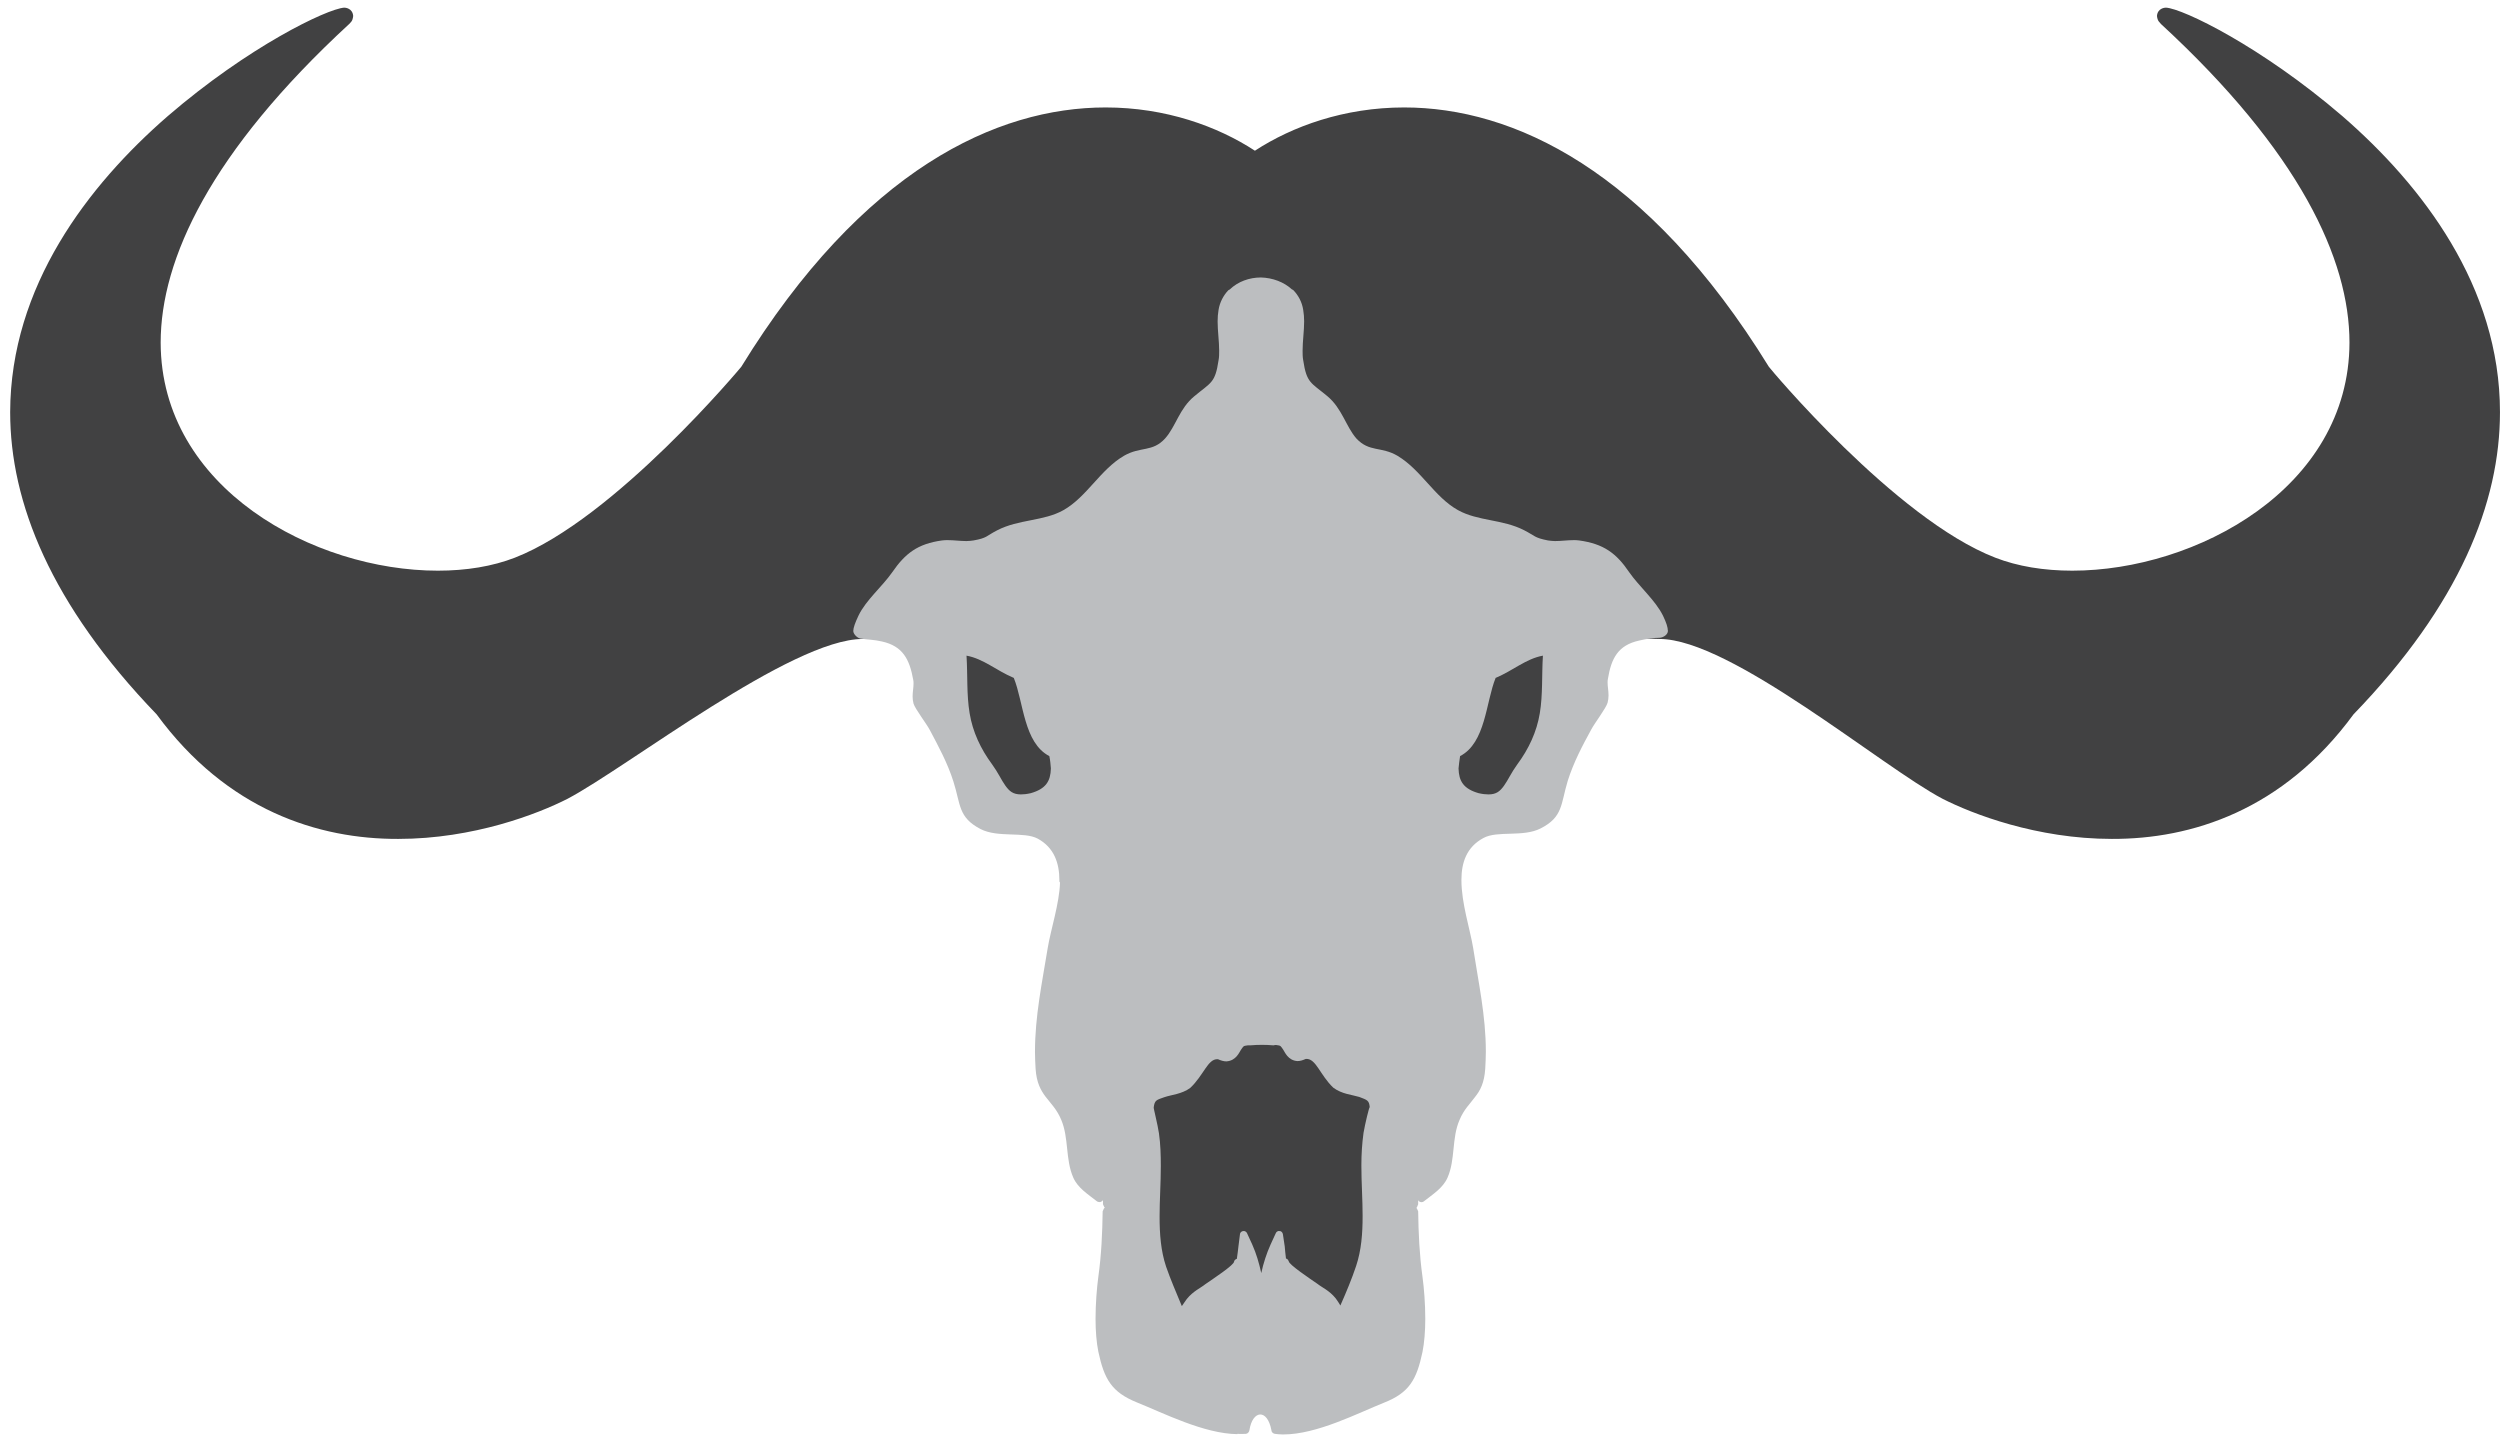 <svg version="1.1" id="svg2" xmlns:inkscape="http://www.inkscape.org/namespaces/inkscape"
                xmlns:sodipodi="http://sodipodi.sourceforge.net/DTD/sodipodi-0.dtd"
                xmlns:svg="http://www.w3.org/2000/svg" xmlns="http://www.w3.org/2000/svg"
                xmlns:xlink="http://www.w3.org/1999/xlink" x="0px" y="0px" viewBox="0 0 809 466"
                style="enable-background:new 0 0 809 466;" xml:space="preserve">
                <style type="text/css">
                    .st0 {
                        clip-path: url(#SVGID_2_);
                    }

                    .st1 {
                        fill: #414142;
                    }

                    .st2 {
                        fill: #D1D3D4;
                    }

                    .st3 {
                        fill: #BCBEC0;
                    }
                </style>
                <g id="g10">
                    <g>
                        <defs>
                            <rect id="SVGID_1_" x="-124" y="-177" width="1056" height="816" />
                        </defs>
                        <clipPath id="SVGID_2_">
                            <use xlink:href="#SVGID_1_" style="overflow:visible;" />
                        </clipPath>
                        <g id="g12" class="st0">
                            <g id="g18" transform="translate(462.991,332.07)">
                                <path id="path20" class="st1"
                                    d="M30.3-135.8c14.5,10.3,23.2,9.9,43.7,10.5c23.1,0,72,41.4,91.6,51.7c9.6,4.9,30.5,13,54.8,13
					c25.7,0.1,55.4-9.2,78.2-40.3c34.4-35.6,47.4-68.6,47.4-97.8c0-40.7-25.2-73.4-51-95.8c-26.2-22.5-51.6-34.8-57.1-35.1
					c-0.4,0-2.7,0.2-2.9,2.7c0.2,1.8,0.9,2,1.3,2.6c44.8,41.3,61,76.1,61,103.1c-0.1,47.2-49.8,73.8-89.7,73.8
					c-9.2,0-17.7-1.4-24.9-4.2c-32.4-12.5-73.5-61.9-73.3-61.8C70-277.3,26.5-297.3-8.6-297.3c-19.4,0-36.2,6.1-48.3,14
					c-12.1-7.9-28.9-14-48.3-14c-35.2,0-78.6,20-117.9,83.9c0.2-0.2-40.9,49.2-73.3,61.8c-7.2,2.8-15.7,4.2-24.9,4.2
					c-40,0-89.6-26.6-89.7-73.8c0-27,16.2-61.8,61-103.1c0.5-0.6,1.1-0.8,1.3-2.6c-0.2-2.5-2.5-2.7-2.9-2.7
					c-5.6,0.4-31,12.6-57.1,35.1c-25.8,22.4-50.9,55.1-51,95.8c0,29.2,13.1,62.2,47.4,97.8c22.8,31.1,52.5,40.4,78.2,40.3
					c24.3,0,45.2-8.1,54.8-13c19.5-10.3,72.4-51.7,95.5-51.7c20.5-0.6,25.3-0.2,39.7-10.5C-134.1-143.1,20.2-143.1,30.3-135.8" />
                            </g>
                            <g id="g22" transform="translate(372.299,244.328)">
                                <path id="path24" class="st2" d="M0.1,68.9L0.1,68.9L0.1,68.9z" />
                            </g>
                            <g id="g26" transform="translate(497.823,326.089)">
                                <path id="path28" class="st3" d="M41.9-121.9c0-1.2-0.5-2.7-1.6-5c-2.5-5-7.7-9.4-10.9-14c-4.2-6.2-8.3-9.2-16.2-10.3
					c-0.6-0.1-1.2-0.1-1.8-0.1c-2,0-4,0.3-6,0.3c-0.8,0-1.5-0.1-2.3-0.2c-4.5-0.9-4-1.4-7.7-3.3c-7-3.6-14.9-2.9-21.4-6.5
					c-7.6-4.2-11.9-13-19.6-17.6c-5.3-3.1-9.1-1.1-13.3-5.6c-3.4-3.9-4.6-9.7-9.4-13.7c-5.3-4.4-6.7-4.2-7.8-11.6
					c-0.2-1-0.2-2.1-0.2-3.1c0-3.1,0.5-6.4,0.5-9.5c0-1.2-0.1-2.5-0.3-3.7c-0.4-2.6-1.6-4.7-3.1-6.3c-0.1-0.1-0.3-0.3-0.5-0.3
					c-2.7-2.5-6.4-3.8-10.1-3.9v1.2l0-1.2c-3.7,0-7.4,1.3-10.1,3.9c-0.2,0.1-0.4,0.2-0.5,0.3c-1.5,1.6-2.7,3.8-3.1,6.3
					c-0.2,1.2-0.3,2.4-0.3,3.7c0,3.2,0.5,6.4,0.5,9.5c0,1.1,0,2.1-0.2,3.1c-1.1,7.4-2.4,7.1-7.8,11.6c-4.9,4-6,9.8-9.5,13.7
					c-4.1,4.5-7.9,2.5-13.3,5.6c-7.7,4.5-12,13.3-19.6,17.6c-6.4,3.6-14.4,2.9-21.4,6.5c-3.7,1.9-3.2,2.5-7.7,3.3
					c-0.7,0.1-1.5,0.2-2.3,0.2c-2,0-4-0.3-6-0.3c-0.6,0-1.3,0-1.9,0.1c-7.9,1.1-11.9,4.2-16.1,10.3c-3.2,4.6-8.5,9-10.9,14
					c-1.1,2.3-1.7,4-1.7,5s1.4,2.5,2.7,2.5c1.8,0.3,4.1,0.3,6.6,0.9c6.7,1.5,8.9,5.7,10.1,12.4c0.1,0.4,0.1,0.8,0.1,1.2
					c0,1.4-0.3,2.7-0.3,4.2c0,0.8,0.1,1.5,0.3,2.3c0.5,1.7,4.2,6.5,5.3,8.6c2.8,5.3,5.7,10.6,7.6,16.6c2.4,7.5,1.5,11.6,8.8,15.4
					c5.7,2.9,14,0.7,18.5,3.1c5.3,2.9,7,7.9,7,13.5c0,0-0.1,0.4,0.2,0.7c-0.2,6.8-3,15.2-4,21.3c-1.8,11.1-4.1,21.9-4.1,33.5
					c0,1.8,0.1,3.6,0.2,5.5c0.3,4.5,1.7,7,3.3,9.1c1.6,2.1,3.6,4,5,7.4c2.5,5.9,1.3,12.8,3.9,18.7c1.5,3.4,4.8,5.4,7.7,7.7
					c0.4,0.2,0.9,0.3,1.3,0.1c0.2-0.1,0.4-0.3,0.6-0.5c0,0.4,0,0.8,0,1.3l0.4,0.9c0.1,0.1,0.1,0.1,0.2,0.2l-0.3,0.3l-0.4,0.9
					c-0.1,7-0.4,14-1.4,21.2c-0.5,3.7-0.9,8.8-0.9,13.6c0,3.9,0.3,7.6,0.9,10.6c1.9,8.9,4.3,13.1,12.4,16.4
					c8.5,3.4,21.8,10.2,32.6,10.3v-0.1c1.2,0.1,2,0,2.8,0c0.6-0.1,1-0.6,1.1-1.2c1-6.5,5.8-7,7.1,0c0,0.6,0.5,1.1,1.1,1.2
					c0.8,0.1,1.6,0.2,2.5,0.2c0.1,0,0.2,0,0.3,0h0c10.8,0,24.1-6.9,32.6-10.3c8.1-3.2,10.5-7.4,12.4-16.4c0.6-3,0.9-6.8,0.9-10.7
					c0-4.9-0.4-9.9-0.9-13.6c-1-7.2-1.3-14.2-1.4-21.2l-0.4-0.9l-0.2-0.2c0.1-0.1,0.1-0.1,0.2-0.2l0.4-1c0-0.4,0-0.9,0-1.3
					c0.1,0.2,0.3,0.4,0.5,0.5c0.4,0.2,0.9,0.2,1.3-0.1c2.9-2.3,6.2-4.3,7.7-7.7c2.6-5.9,1.3-12.8,3.9-18.7c1.4-3.4,3.4-5.2,5-7.4
					c1.7-2.1,3-4.6,3.3-9.1c0.1-1.9,0.2-3.7,0.2-5.5v-0.1c0-11.6-2.4-22.4-4.1-33.5c-1-6.1-3.8-14.5-3.8-21.9v-0.2
					c0-5.6,1.7-10.6,7.1-13.5c4.5-2.5,12.8-0.2,18.5-3.1c7.3-3.7,6.5-7.8,8.8-15.4c1.9-6,4.7-11.3,7.6-16.6c1.1-2.1,4.8-6.9,5.3-8.7
					c0.2-0.8,0.3-1.5,0.3-2.3v-0.1c0-1.5-0.3-2.8-0.3-4.1c0-0.4,0-0.8,0.1-1.2c1.1-6.7,3.3-10.9,10.1-12.4c2.5-0.6,4.8-0.9,6.5-0.9
					c1.4,0,3-1.2,2.8-2.4C42-121.8,41.9-121.9,41.9-121.9" />
                            </g>
                            <g id="g30" transform="translate(347.664,295.772)">
                                <path id="path32" class="st1" d="M-8.1-51.1c-8.3-4.3-8.3-17.4-11.5-25.3c-5.7-2.4-9.8-6.2-15.3-7.2c0.4,6.3,0,12.6,1,18.6
					c1,6.1,3.6,11.6,7.3,16.6c1.9,2.6,3,5.1,4.3,6.9c1.3,1.8,2.5,2.8,5,2.8c0.9,0,1.9-0.1,3.2-0.4c4.9-1.4,6.4-3.9,6.5-8
					C-7.7-48.4-7.8-49.7-8.1-51.1" />
                            </g>
                            <g id="g34" transform="translate(447.385,295.772)">
                                <path id="path36" class="st1" d="M25.1-51.1c8.3-4.3,8.3-17.4,11.5-25.3c5.7-2.4,9.8-6.2,15.3-7.2c-0.4,6.3,0,12.6-1,18.6
					c-1,6.1-3.6,11.6-7.3,16.6c-1.9,2.6-3,5.1-4.3,6.9c-1.3,1.8-2.5,2.8-5,2.8c-0.9,0-1.9-0.1-3.2-0.4c-4.9-1.4-6.4-3.9-6.5-8
					C24.7-48.4,24.9-49.7,25.1-51.1" />
                            </g>
                            <g id="g38" transform="translate(423.942,204.364)">
                                <path id="path40" class="st1" d="M17.3,162.2c-0.5,3.6-0.7,7.1-0.7,10.6c0,5.5,0.4,11,0.4,16.3c0,5.7-0.4,11.1-2.1,16.2
					c-1.4,4.2-3.2,8.5-5.1,12.8c-0.4-0.7-0.9-1.5-1.5-2.3c-2.1-2.6-4.4-3.5-5.9-4.7l0,0c-2.6-1.8-9.2-6.2-9.3-7.3
					c-0.1-0.3-0.3-0.6-0.6-0.8c-0.1,0-0.2-0.1-0.3-0.1c-0.2-1.5-0.3-2.8-0.4-3.9l-0.6-4c-0.1-0.5-0.5-1-1-1
					c-0.6-0.1-1.1,0.2-1.3,0.7l-1.7,3.7c-1.3,2.9-2.3,6-3,9.2c-0.7-3.2-1.6-6.3-2.9-9.2l-1.7-3.7c-0.2-0.5-0.8-0.8-1.3-0.7
					c-0.5,0.1-1,0.5-1,1.1l-0.5,4c-0.1,1.1-0.3,2.4-0.5,3.9c-0.1,0-0.2,0.1-0.3,0.1c-0.3,0.2-0.5,0.4-0.6,0.8c0,1.1-6.7,5.5-9.3,7.3
					c-1.6,1.3-3.9,2.2-6,4.8c-0.6,0.8-1.1,1.6-1.6,2.3c-1.8-4.4-3.7-8.7-5.1-12.8c-1.7-5.1-2.1-10.5-2.1-16.2
					c0-5.3,0.4-10.8,0.4-16.3c0-3.5-0.1-7.1-0.6-10.6c-0.4-2.8-1.8-8.2-1.7-8.4c0.3-2.3,0.8-2.4,3.4-3.3c2.3-0.8,5.7-1,8.4-3
					c4.4-4.1,5.7-9.5,8.9-9.3c0,0,0.1,0,0.1,0c0.9,0.4,1.8,0.7,2.7,0.7c3.2-0.2,4.2-3,4.7-3.7c0.9-1.2,0.6-1.3,2.3-1.5
					c0.2,0,0.3,0,0.5,0l0.4,0c2.3-0.2,5-0.2,7.2,0h0.2c0.4-0.1,0.6-0.1,0.8-0.1c1.7,0.2,1.4,0.3,2.3,1.5c0.5,0.7,1.5,3.5,4.6,3.7
					c1,0,1.8-0.3,2.7-0.7c0,0,0.1,0,0.1,0c3.2-0.2,4.5,5.2,8.8,9.3c2.8,2.1,6.1,2.3,8.4,3c2.6,1,3.2,1.1,3.4,3.3
					C19.1,153.9,17.8,159.3,17.3,162.2" />
                            </g>
                        </g>
                    </g>
                </g>
            </svg>